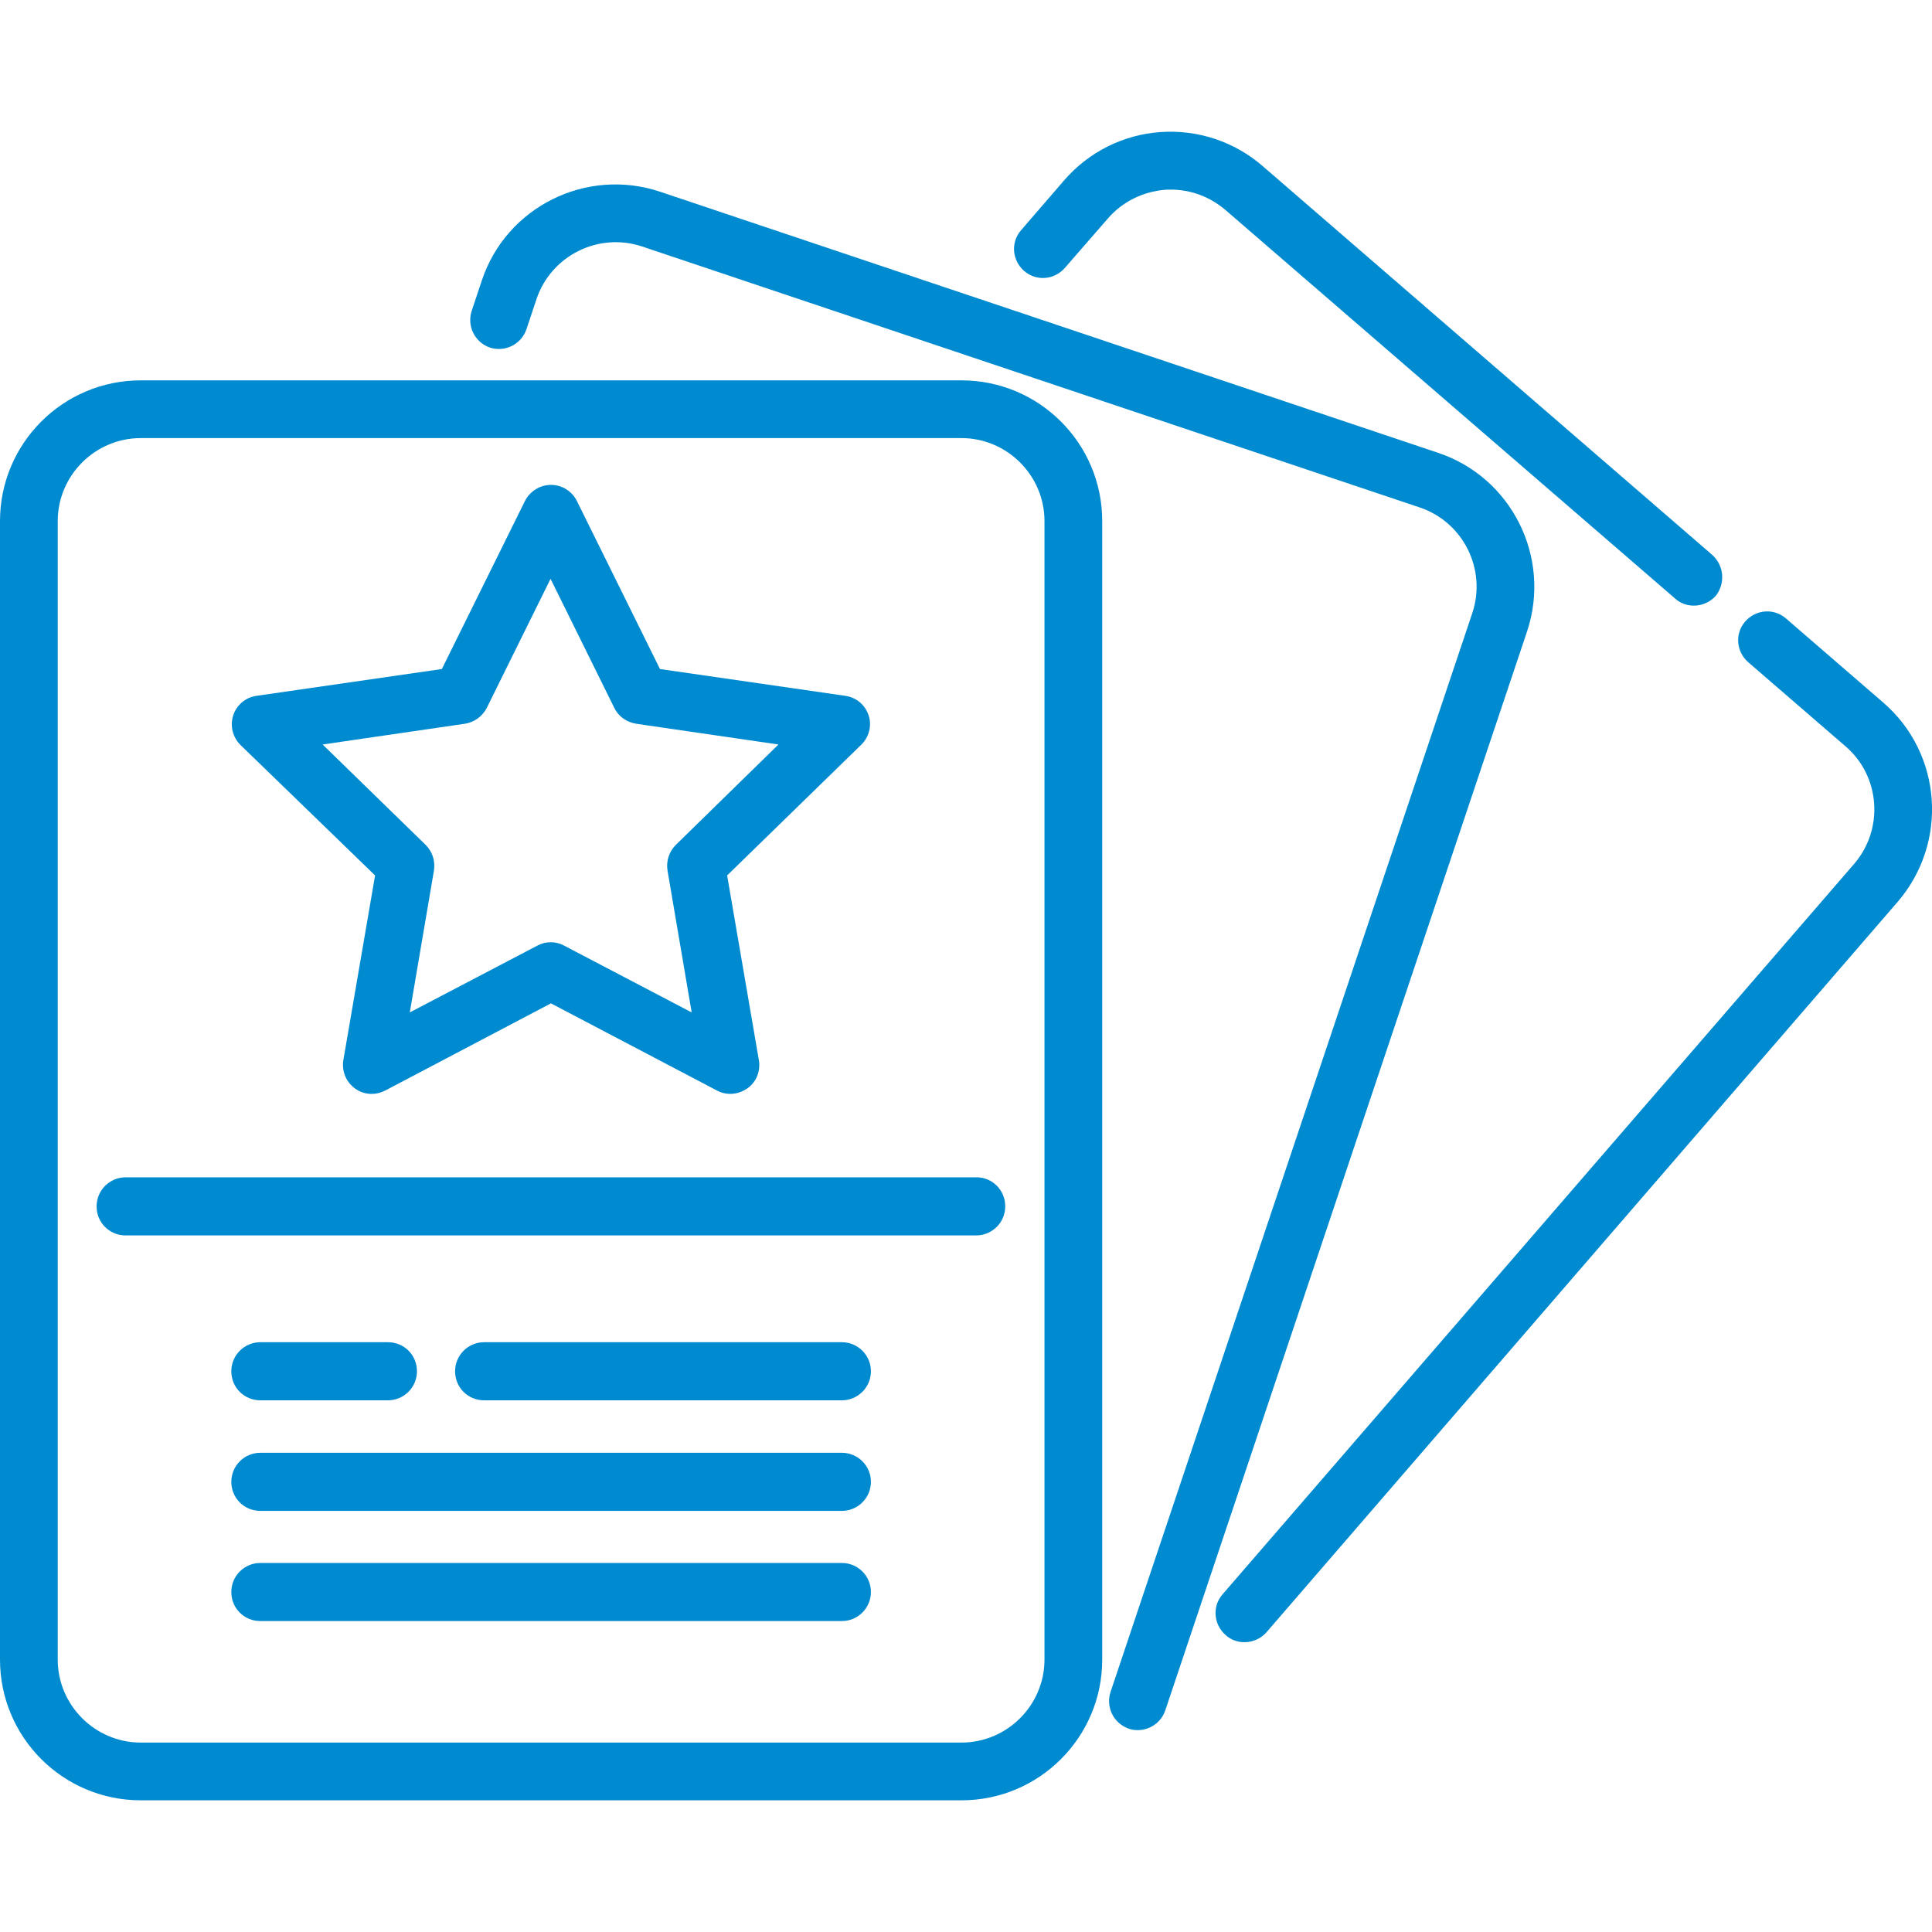 <?xml version="1.0" encoding="utf-8"?>
<!-- Generator: Adobe Illustrator 24.3.0, SVG Export Plug-In . SVG Version: 6.00 Build 0)  -->
<svg version="1.1" id="Capa_1" xmlns="http://www.w3.org/2000/svg" xmlns:xlink="http://www.w3.org/1999/xlink" x="0px" y="0px"
	 viewBox="0 0 512 512" style="enable-background:new 0 0 512 512;" xml:space="preserve">
<style type="text/css">
	.st0{fill:#008AD0;}
</style>
<g>
	<g>
		<path class="st0" d="M499.1,186.2l-25.8-22.3c-3.2-2.8-8-2.4-10.8,0.8c-2.8,3.2-2.4,8,0.8,10.8l25.8,22.3
			c9.2,7.9,10.2,21.9,2.3,31.1L324,422.5c-2.8,3.2-2.4,8,0.8,10.8c1.4,1.3,3.2,1.9,5,1.9c2.1,0,4.3-0.9,5.8-2.6l167.3-193.6
			C516.4,223.3,514.7,199.7,499.1,186.2z"/>
	</g>
</g>
<g>
	<g>
		<path class="st0" d="M453.7,147L334.6,44c-7.5-6.5-17.2-9.7-27.1-9c-9.9,0.7-19,5.3-25.5,12.8L270.6,61c-2.8,3.2-2.4,8,0.8,10.8
			c3.2,2.8,8,2.4,10.8-0.8l11.4-13.1c3.8-4.4,9.2-7.1,15.1-7.6c5.9-0.4,11.5,1.5,16,5.3l119.2,103c1.4,1.3,3.2,1.9,5,1.9
			c2.1,0,4.3-0.9,5.8-2.6C457.3,154.6,456.9,149.8,453.7,147z"/>
	</g>
</g>
<g>
	<g>
		<path class="st0" d="M381.1,120L174.9,50.8c-19.5-6.5-40.7,4-47.2,23.5l-2.7,8.1c-1.3,4,0.8,8.3,4.8,9.7c4,1.3,8.3-0.8,9.7-4.8
			l2.7-8.1c3.9-11.5,16.4-17.7,27.9-13.9l206.2,69.2c11.5,3.9,17.7,16.4,13.9,27.9l-95.9,286c-1.3,4,0.8,8.3,4.8,9.7
			c0.8,0.3,1.6,0.4,2.4,0.4c3.2,0,6.2-2,7.3-5.2l95.9-286C411.2,147.7,400.6,126.5,381.1,120z"/>
	</g>
</g>
<g>
	<g>
		<path class="st0" d="M254.8,100.8H37.3C16.7,100.8,0,117.5,0,138.1v301.7c0,20.6,16.7,37.3,37.3,37.3h217.5
			c20.6,0,37.3-16.7,37.3-37.3V138.1C292.1,117.5,275.4,100.8,254.8,100.8z M276.8,439.8c0,12.1-9.9,22-22,22H37.3
			c-12.1,0-22-9.9-22-22V138.1c0-12.1,9.9-22,22-22h217.5c12.1,0,22,9.9,22,22L276.8,439.8L276.8,439.8z"/>
	</g>
</g>
<g>
	<g>
		<path class="st0" d="M258.8,312H33.3c-4.2,0-7.7,3.4-7.7,7.7s3.4,7.7,7.7,7.7h225.4c4.2,0,7.7-3.4,7.7-7.7
			C266.4,315.4,263,312,258.8,312z"/>
	</g>
</g>
<g>
	<g>
		<path class="st0" d="M223.1,355.7h-94.8c-4.2,0-7.7,3.4-7.7,7.7s3.4,7.7,7.7,7.7h94.8c4.2,0,7.7-3.4,7.7-7.7
			C230.8,359.1,227.3,355.7,223.1,355.7z"/>
	</g>
</g>
<g>
	<g>
		<path class="st0" d="M102.8,355.7H69c-4.2,0-7.7,3.4-7.7,7.7s3.4,7.7,7.7,7.7h33.8c4.2,0,7.7-3.4,7.7-7.7
			C110.5,359.1,107.1,355.7,102.8,355.7z"/>
	</g>
</g>
<g>
	<g>
		<path class="st0" d="M223.1,385H69c-4.2,0-7.7,3.4-7.7,7.7s3.4,7.7,7.7,7.7h154.1c4.2,0,7.7-3.4,7.7-7.7
			C230.8,388.4,227.3,385,223.1,385z"/>
	</g>
</g>
<g>
	<g>
		<path class="st0" d="M223.1,414.2H69c-4.2,0-7.7,3.4-7.7,7.7s3.4,7.7,7.7,7.7h154.1c4.2,0,7.7-3.4,7.7-7.7
			S227.3,414.2,223.1,414.2z"/>
	</g>
</g>
<g>
	<g>
		<path class="st0" d="M230.2,189.6c-0.9-2.8-3.3-4.8-6.2-5.2l-49.1-7.1l-22-44.5c-1.3-2.6-3.9-4.3-6.9-4.3c-2.9,0-5.6,1.7-6.9,4.3
			l-22,44.5l-49.1,7.1c-2.9,0.4-5.3,2.4-6.2,5.2c-0.9,2.8-0.1,5.8,1.9,7.8L99.4,232L91,280.9c-0.5,2.9,0.7,5.8,3,7.5
			c1.3,1,2.9,1.5,4.5,1.5c1.2,0,2.4-0.3,3.6-0.9l43.9-23.1L190,289c2.6,1.4,5.7,1.1,8.1-0.6c2.4-1.7,3.5-4.6,3-7.5l-8.4-48.9
			l35.5-34.6C230.3,195.4,231.1,192.3,230.2,189.6z M179.1,223.9c-1.8,1.8-2.6,4.3-2.2,6.8l6.4,37.6l-33.8-17.7
			c-2.2-1.2-4.9-1.2-7.1,0l-33.8,17.7l6.4-37.6c0.4-2.5-0.4-5-2.2-6.8l-27.3-26.6l37.7-5.5c2.5-0.4,4.6-1.9,5.8-4.2l16.9-34.2
			l16.9,34.2c1.1,2.3,3.3,3.8,5.8,4.2l37.7,5.5L179.1,223.9z"/>
	</g>
</g>
</svg>
